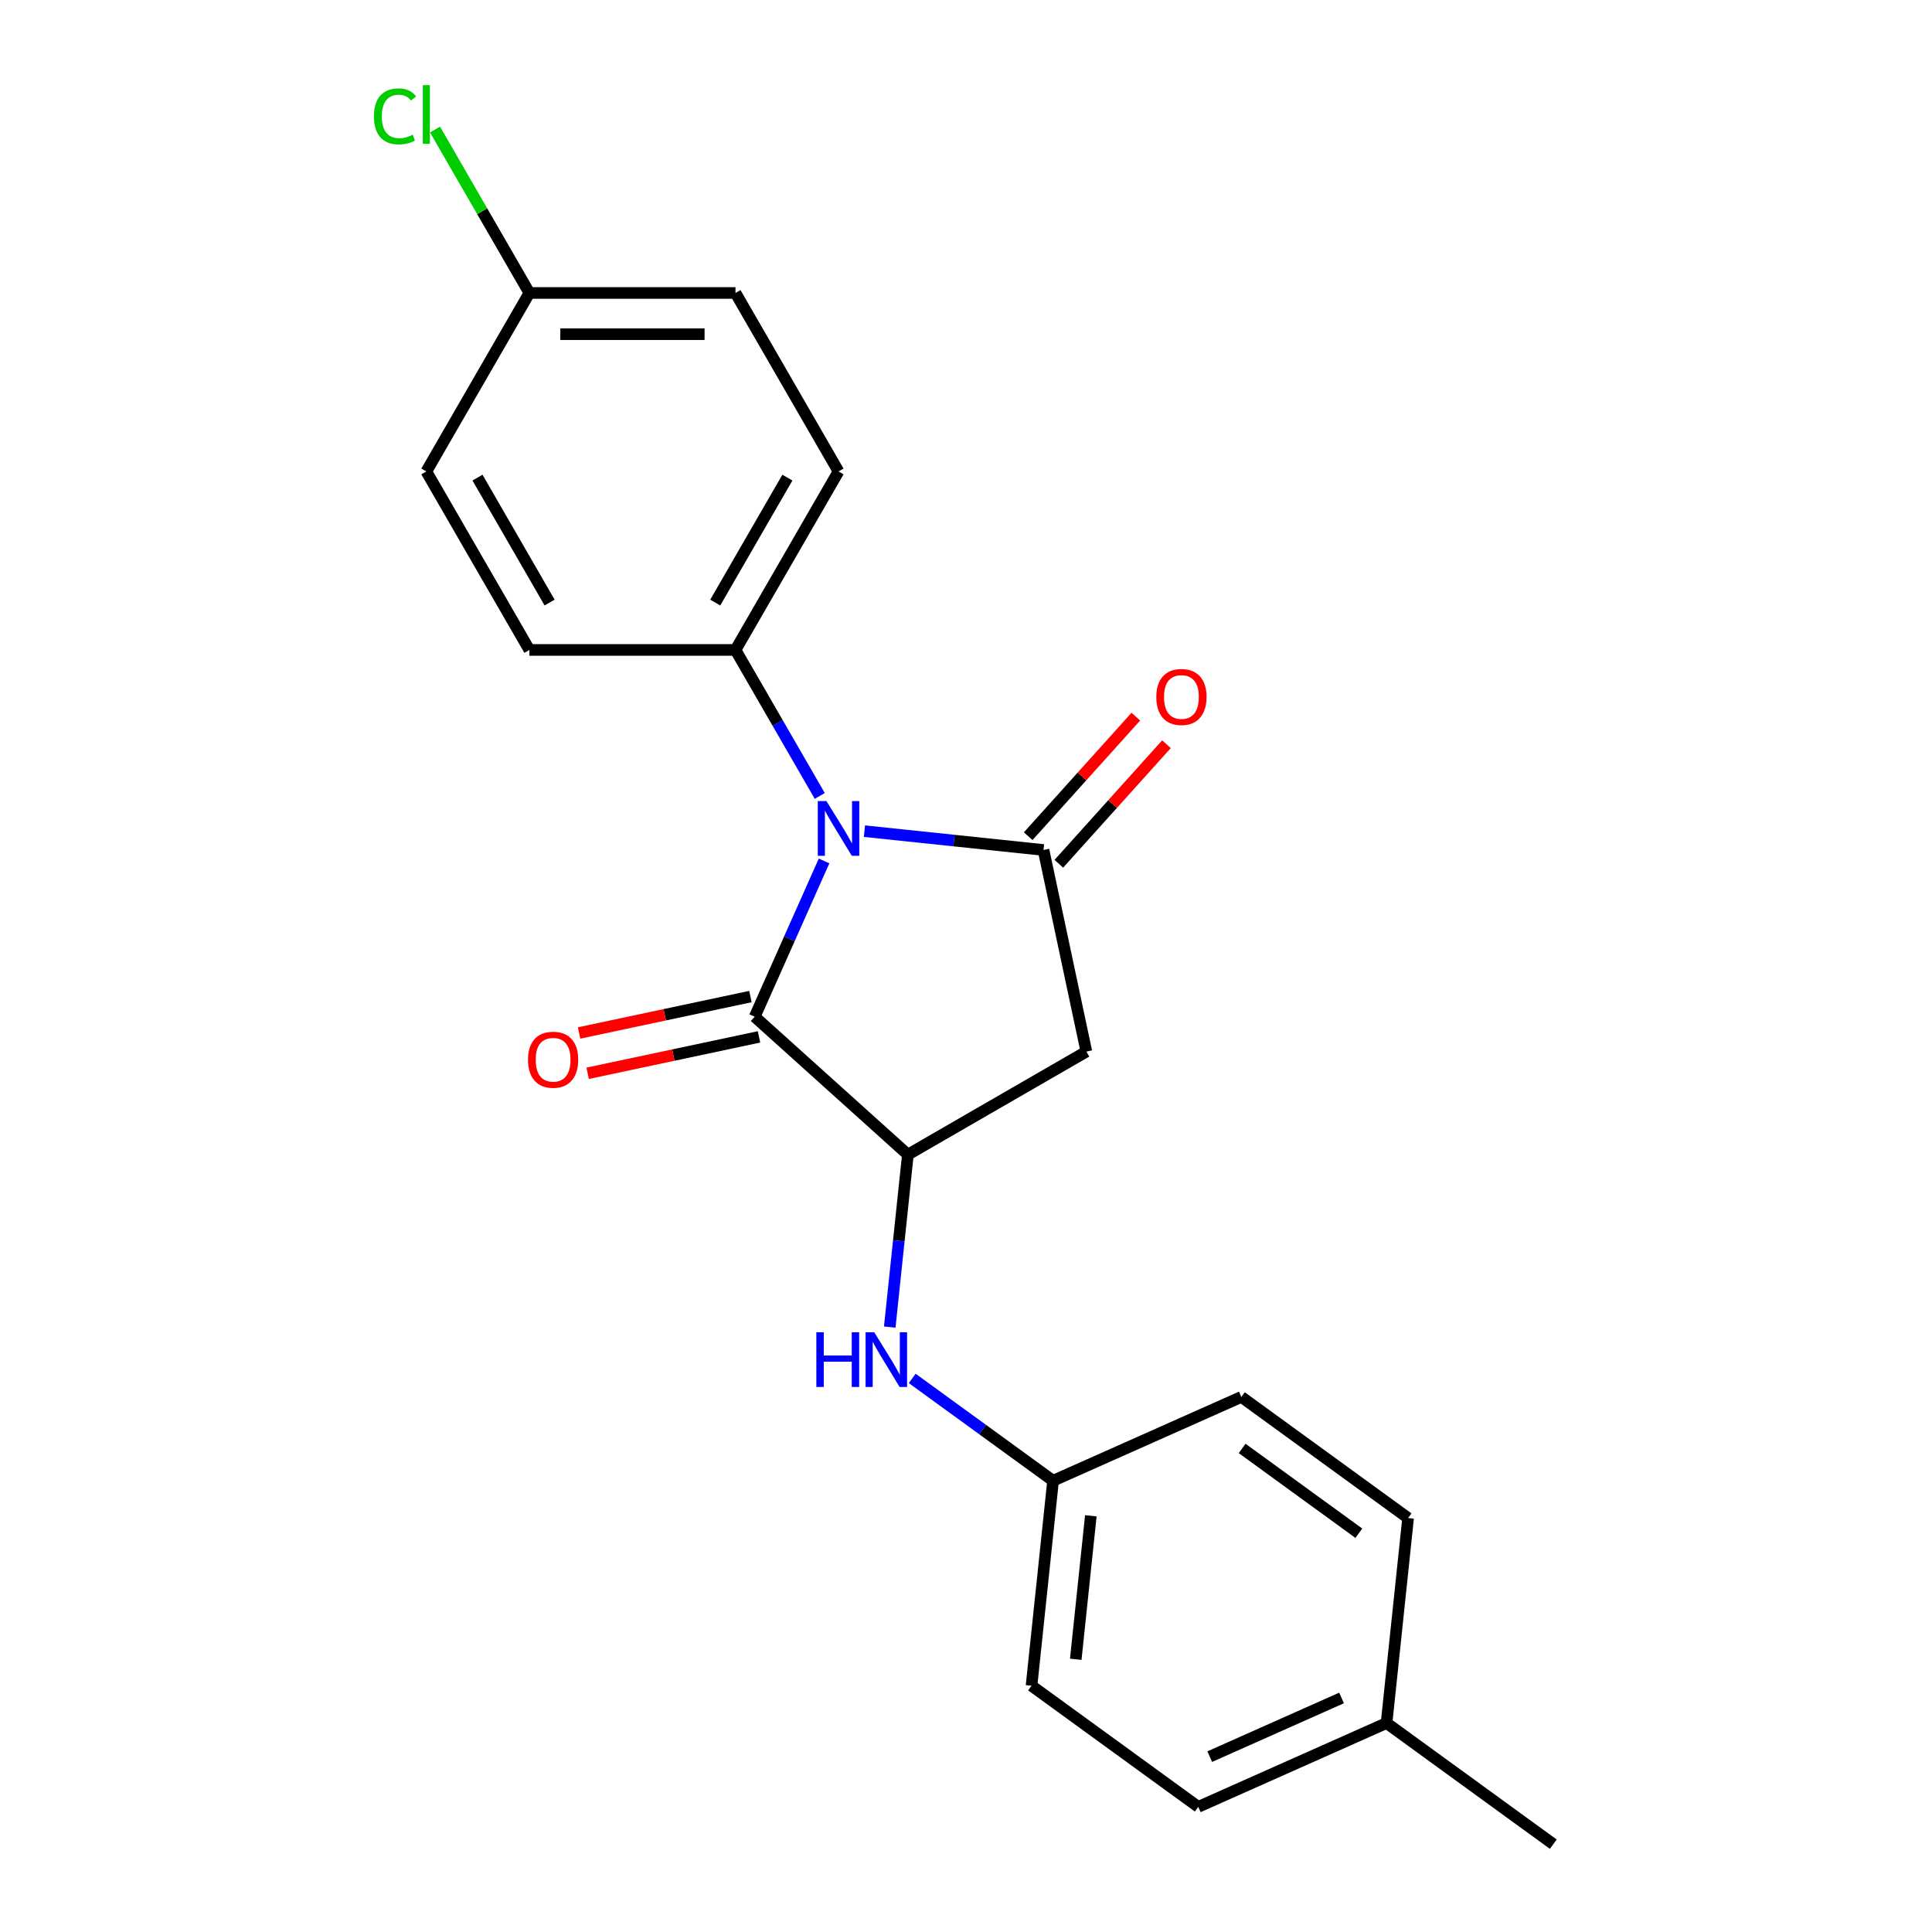 <?xml version='1.0' encoding='iso-8859-1'?>
<svg version='1.1' baseProfile='full'
              xmlns='http://www.w3.org/2000/svg'
                      xmlns:rdkit='http://www.rdkit.org/xml'
                      xmlns:xlink='http://www.w3.org/1999/xlink'
                  xml:space='preserve'
width='1000px' height='1000px' viewBox='0 0 1000 1000'>
<!-- END OF HEADER -->
<rect style='opacity:1.0;fill:#FFFFFF;stroke:none' width='1000' height='1000' x='0' y='0'> </rect>
<path class='bond-0' d='M 447.432,430.206 L 493.776,435.077' style='fill:none;fill-rule:evenodd;stroke:#0000FF;stroke-width:6px;stroke-linecap:butt;stroke-linejoin:miter;stroke-opacity:1' />
<path class='bond-0' d='M 493.776,435.077 L 540.119,439.948' style='fill:none;fill-rule:evenodd;stroke:#000000;stroke-width:6px;stroke-linecap:butt;stroke-linejoin:miter;stroke-opacity:1' />
<path class='bond-1' d='M 426.533,445.624 L 408.584,485.938' style='fill:none;fill-rule:evenodd;stroke:#0000FF;stroke-width:6px;stroke-linecap:butt;stroke-linejoin:miter;stroke-opacity:1' />
<path class='bond-1' d='M 408.584,485.938 L 390.635,526.253' style='fill:none;fill-rule:evenodd;stroke:#000000;stroke-width:6px;stroke-linecap:butt;stroke-linejoin:miter;stroke-opacity:1' />
<path class='bond-5' d='M 424.31,411.97 L 402.498,374.19' style='fill:none;fill-rule:evenodd;stroke:#0000FF;stroke-width:6px;stroke-linecap:butt;stroke-linejoin:miter;stroke-opacity:1' />
<path class='bond-5' d='M 402.498,374.19 L 380.686,336.411' style='fill:none;fill-rule:evenodd;stroke:#000000;stroke-width:6px;stroke-linecap:butt;stroke-linejoin:miter;stroke-opacity:1' />
<path class='bond-3' d='M 540.119,439.948 L 562.299,544.295' style='fill:none;fill-rule:evenodd;stroke:#000000;stroke-width:6px;stroke-linecap:butt;stroke-linejoin:miter;stroke-opacity:1' />
<path class='bond-6' d='M 548.047,447.086 L 575.905,416.147' style='fill:none;fill-rule:evenodd;stroke:#000000;stroke-width:6px;stroke-linecap:butt;stroke-linejoin:miter;stroke-opacity:1' />
<path class='bond-6' d='M 575.905,416.147 L 603.762,385.208' style='fill:none;fill-rule:evenodd;stroke:#FF0000;stroke-width:6px;stroke-linecap:butt;stroke-linejoin:miter;stroke-opacity:1' />
<path class='bond-6' d='M 532.192,432.81 L 560.049,401.871' style='fill:none;fill-rule:evenodd;stroke:#000000;stroke-width:6px;stroke-linecap:butt;stroke-linejoin:miter;stroke-opacity:1' />
<path class='bond-6' d='M 560.049,401.871 L 587.907,370.932' style='fill:none;fill-rule:evenodd;stroke:#FF0000;stroke-width:6px;stroke-linecap:butt;stroke-linejoin:miter;stroke-opacity:1' />
<path class='bond-2' d='M 390.635,526.253 L 469.913,597.635' style='fill:none;fill-rule:evenodd;stroke:#000000;stroke-width:6px;stroke-linecap:butt;stroke-linejoin:miter;stroke-opacity:1' />
<path class='bond-7' d='M 388.417,515.818 L 344.077,525.243' style='fill:none;fill-rule:evenodd;stroke:#000000;stroke-width:6px;stroke-linecap:butt;stroke-linejoin:miter;stroke-opacity:1' />
<path class='bond-7' d='M 344.077,525.243 L 299.737,534.668' style='fill:none;fill-rule:evenodd;stroke:#FF0000;stroke-width:6px;stroke-linecap:butt;stroke-linejoin:miter;stroke-opacity:1' />
<path class='bond-7' d='M 392.853,536.688 L 348.513,546.112' style='fill:none;fill-rule:evenodd;stroke:#000000;stroke-width:6px;stroke-linecap:butt;stroke-linejoin:miter;stroke-opacity:1' />
<path class='bond-7' d='M 348.513,546.112 L 304.173,555.537' style='fill:none;fill-rule:evenodd;stroke:#FF0000;stroke-width:6px;stroke-linecap:butt;stroke-linejoin:miter;stroke-opacity:1' />
<path class='bond-4' d='M 469.913,597.635 L 465.222,642.268' style='fill:none;fill-rule:evenodd;stroke:#000000;stroke-width:6px;stroke-linecap:butt;stroke-linejoin:miter;stroke-opacity:1' />
<path class='bond-4' d='M 465.222,642.268 L 460.53,686.902' style='fill:none;fill-rule:evenodd;stroke:#0000FF;stroke-width:6px;stroke-linecap:butt;stroke-linejoin:miter;stroke-opacity:1' />
<path class='bond-21' d='M 469.913,597.635 L 562.299,544.295' style='fill:none;fill-rule:evenodd;stroke:#000000;stroke-width:6px;stroke-linecap:butt;stroke-linejoin:miter;stroke-opacity:1' />
<path class='bond-10' d='M 472.169,713.47 L 508.618,739.951' style='fill:none;fill-rule:evenodd;stroke:#0000FF;stroke-width:6px;stroke-linecap:butt;stroke-linejoin:miter;stroke-opacity:1' />
<path class='bond-10' d='M 508.618,739.951 L 545.067,766.433' style='fill:none;fill-rule:evenodd;stroke:#000000;stroke-width:6px;stroke-linecap:butt;stroke-linejoin:miter;stroke-opacity:1' />
<path class='bond-8' d='M 380.686,336.411 L 434.025,244.024' style='fill:none;fill-rule:evenodd;stroke:#000000;stroke-width:6px;stroke-linecap:butt;stroke-linejoin:miter;stroke-opacity:1' />
<path class='bond-8' d='M 370.209,311.885 L 407.547,247.214' style='fill:none;fill-rule:evenodd;stroke:#000000;stroke-width:6px;stroke-linecap:butt;stroke-linejoin:miter;stroke-opacity:1' />
<path class='bond-9' d='M 380.686,336.411 L 274.007,336.411' style='fill:none;fill-rule:evenodd;stroke:#000000;stroke-width:6px;stroke-linecap:butt;stroke-linejoin:miter;stroke-opacity:1' />
<path class='bond-13' d='M 434.025,244.024 L 380.686,151.638' style='fill:none;fill-rule:evenodd;stroke:#000000;stroke-width:6px;stroke-linecap:butt;stroke-linejoin:miter;stroke-opacity:1' />
<path class='bond-12' d='M 274.007,336.411 L 220.668,244.024' style='fill:none;fill-rule:evenodd;stroke:#000000;stroke-width:6px;stroke-linecap:butt;stroke-linejoin:miter;stroke-opacity:1' />
<path class='bond-12' d='M 284.484,311.885 L 247.146,247.214' style='fill:none;fill-rule:evenodd;stroke:#000000;stroke-width:6px;stroke-linecap:butt;stroke-linejoin:miter;stroke-opacity:1' />
<path class='bond-16' d='M 545.067,766.433 L 642.522,723.043' style='fill:none;fill-rule:evenodd;stroke:#000000;stroke-width:6px;stroke-linecap:butt;stroke-linejoin:miter;stroke-opacity:1' />
<path class='bond-17' d='M 545.067,766.433 L 533.916,872.527' style='fill:none;fill-rule:evenodd;stroke:#000000;stroke-width:6px;stroke-linecap:butt;stroke-linejoin:miter;stroke-opacity:1' />
<path class='bond-17' d='M 564.613,784.577 L 556.807,858.843' style='fill:none;fill-rule:evenodd;stroke:#000000;stroke-width:6px;stroke-linecap:butt;stroke-linejoin:miter;stroke-opacity:1' />
<path class='bond-11' d='M 274.007,151.638 L 220.668,244.024' style='fill:none;fill-rule:evenodd;stroke:#000000;stroke-width:6px;stroke-linecap:butt;stroke-linejoin:miter;stroke-opacity:1' />
<path class='bond-15' d='M 274.007,151.638 L 249.591,109.348' style='fill:none;fill-rule:evenodd;stroke:#000000;stroke-width:6px;stroke-linecap:butt;stroke-linejoin:miter;stroke-opacity:1' />
<path class='bond-15' d='M 249.591,109.348 L 225.175,67.058' style='fill:none;fill-rule:evenodd;stroke:#00CC00;stroke-width:6px;stroke-linecap:butt;stroke-linejoin:miter;stroke-opacity:1' />
<path class='bond-22' d='M 274.007,151.638 L 380.686,151.638' style='fill:none;fill-rule:evenodd;stroke:#000000;stroke-width:6px;stroke-linecap:butt;stroke-linejoin:miter;stroke-opacity:1' />
<path class='bond-22' d='M 290.009,172.974 L 364.684,172.974' style='fill:none;fill-rule:evenodd;stroke:#000000;stroke-width:6px;stroke-linecap:butt;stroke-linejoin:miter;stroke-opacity:1' />
<path class='bond-14' d='M 717.676,891.841 L 620.22,935.231' style='fill:none;fill-rule:evenodd;stroke:#000000;stroke-width:6px;stroke-linecap:butt;stroke-linejoin:miter;stroke-opacity:1' />
<path class='bond-14' d='M 694.38,878.859 L 626.161,909.232' style='fill:none;fill-rule:evenodd;stroke:#000000;stroke-width:6px;stroke-linecap:butt;stroke-linejoin:miter;stroke-opacity:1' />
<path class='bond-20' d='M 717.676,891.841 L 803.981,954.545' style='fill:none;fill-rule:evenodd;stroke:#000000;stroke-width:6px;stroke-linecap:butt;stroke-linejoin:miter;stroke-opacity:1' />
<path class='bond-23' d='M 717.676,891.841 L 728.827,785.747' style='fill:none;fill-rule:evenodd;stroke:#000000;stroke-width:6px;stroke-linecap:butt;stroke-linejoin:miter;stroke-opacity:1' />
<path class='bond-19' d='M 642.522,723.043 L 728.827,785.747' style='fill:none;fill-rule:evenodd;stroke:#000000;stroke-width:6px;stroke-linecap:butt;stroke-linejoin:miter;stroke-opacity:1' />
<path class='bond-19' d='M 642.927,749.71 L 703.341,793.602' style='fill:none;fill-rule:evenodd;stroke:#000000;stroke-width:6px;stroke-linecap:butt;stroke-linejoin:miter;stroke-opacity:1' />
<path class='bond-18' d='M 533.916,872.527 L 620.22,935.231' style='fill:none;fill-rule:evenodd;stroke:#000000;stroke-width:6px;stroke-linecap:butt;stroke-linejoin:miter;stroke-opacity:1' />
<path  class='atom-0' d='M 427.765 414.637
L 437.045 429.637
Q 437.965 431.117, 439.445 433.797
Q 440.925 436.477, 441.005 436.637
L 441.005 414.637
L 444.765 414.637
L 444.765 442.957
L 440.885 442.957
L 430.925 426.557
Q 429.765 424.637, 428.525 422.437
Q 427.325 420.237, 426.965 419.557
L 426.965 442.957
L 423.285 442.957
L 423.285 414.637
L 427.765 414.637
' fill='#0000FF'/>
<path  class='atom-5' d='M 422.542 689.569
L 426.382 689.569
L 426.382 701.609
L 440.862 701.609
L 440.862 689.569
L 444.702 689.569
L 444.702 717.889
L 440.862 717.889
L 440.862 704.809
L 426.382 704.809
L 426.382 717.889
L 422.542 717.889
L 422.542 689.569
' fill='#0000FF'/>
<path  class='atom-5' d='M 452.502 689.569
L 461.782 704.569
Q 462.702 706.049, 464.182 708.729
Q 465.662 711.409, 465.742 711.569
L 465.742 689.569
L 469.502 689.569
L 469.502 717.889
L 465.622 717.889
L 455.662 701.489
Q 454.502 699.569, 453.262 697.369
Q 452.062 695.169, 451.702 694.489
L 451.702 717.889
L 448.022 717.889
L 448.022 689.569
L 452.502 689.569
' fill='#0000FF'/>
<path  class='atom-7' d='M 598.501 360.75
Q 598.501 353.95, 601.861 350.15
Q 605.221 346.35, 611.501 346.35
Q 617.781 346.35, 621.141 350.15
Q 624.501 353.95, 624.501 360.75
Q 624.501 367.63, 621.101 371.55
Q 617.701 375.43, 611.501 375.43
Q 605.261 375.43, 601.861 371.55
Q 598.501 367.67, 598.501 360.75
M 611.501 372.23
Q 615.821 372.23, 618.141 369.35
Q 620.501 366.43, 620.501 360.75
Q 620.501 355.19, 618.141 352.39
Q 615.821 349.55, 611.501 349.55
Q 607.181 349.55, 604.821 352.35
Q 602.501 355.15, 602.501 360.75
Q 602.501 366.47, 604.821 369.35
Q 607.181 372.23, 611.501 372.23
' fill='#FF0000'/>
<path  class='atom-8' d='M 273.288 548.513
Q 273.288 541.713, 276.648 537.913
Q 280.008 534.113, 286.288 534.113
Q 292.568 534.113, 295.928 537.913
Q 299.288 541.713, 299.288 548.513
Q 299.288 555.393, 295.888 559.313
Q 292.488 563.193, 286.288 563.193
Q 280.048 563.193, 276.648 559.313
Q 273.288 555.433, 273.288 548.513
M 286.288 559.993
Q 290.608 559.993, 292.928 557.113
Q 295.288 554.193, 295.288 548.513
Q 295.288 542.953, 292.928 540.153
Q 290.608 537.313, 286.288 537.313
Q 281.968 537.313, 279.608 540.113
Q 277.288 542.913, 277.288 548.513
Q 277.288 554.233, 279.608 557.113
Q 281.968 559.993, 286.288 559.993
' fill='#FF0000'/>
<path  class='atom-16' d='M 193.548 60.231
Q 193.548 53.191, 196.828 49.511
Q 200.148 45.791, 206.428 45.791
Q 212.268 45.791, 215.388 49.911
L 212.748 52.071
Q 210.468 49.071, 206.428 49.071
Q 202.148 49.071, 199.868 51.951
Q 197.628 54.791, 197.628 60.231
Q 197.628 65.831, 199.948 68.711
Q 202.308 71.591, 206.868 71.591
Q 209.988 71.591, 213.628 69.711
L 214.748 72.711
Q 213.268 73.671, 211.028 74.231
Q 208.788 74.791, 206.308 74.791
Q 200.148 74.791, 196.828 71.031
Q 193.548 67.271, 193.548 60.231
' fill='#00CC00'/>
<path  class='atom-16' d='M 218.828 44.071
L 222.508 44.071
L 222.508 74.431
L 218.828 74.431
L 218.828 44.071
' fill='#00CC00'/>
</svg>
